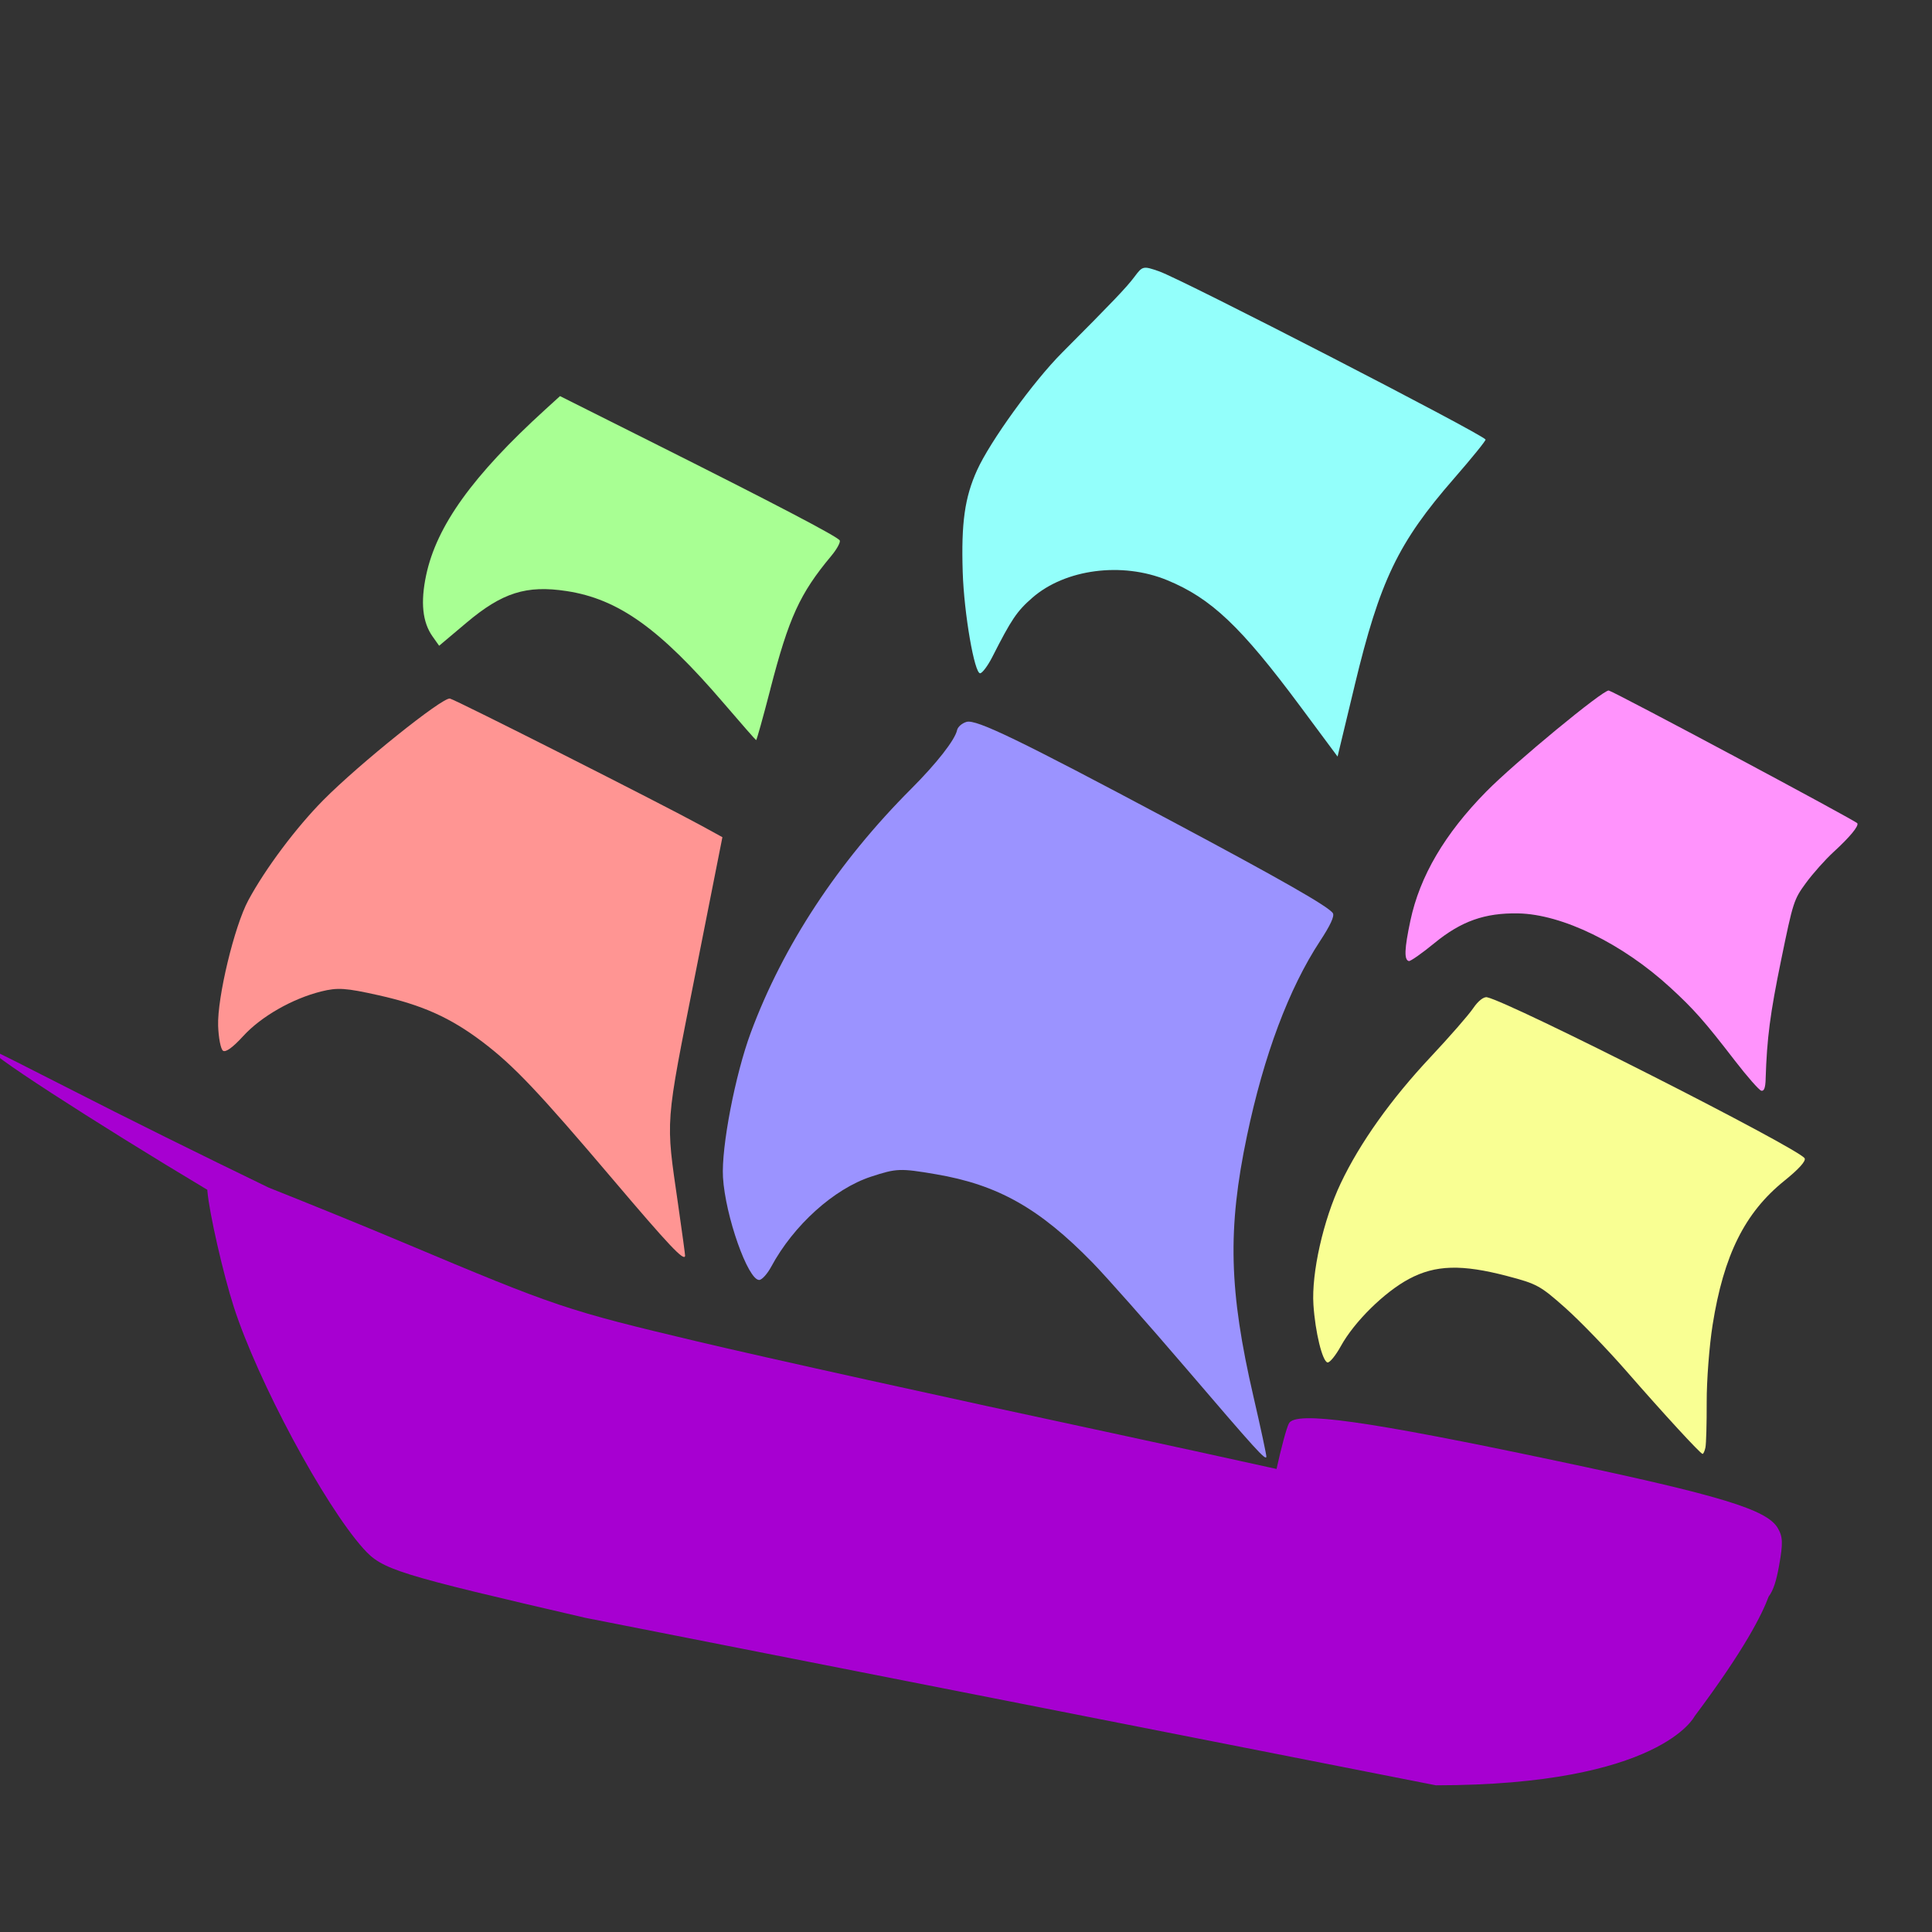 <svg xmlns="http://www.w3.org/2000/svg" style="background-color: rgb(255, 255, 255);" viewBox="0 0 100 100" width="100" height="100" version="1.1"><rect x="0" y="0" width="100" height="100" fill="#333333" stroke="none"/><svg style="background-color: rgb(255, 255, 255);" viewBox="0 0 100 100" width="100" height="100" version="1.1" ica="0" data-fname="velero7_0.svg"><g id="g6113" transform="translate(110 -10) scale(-1.2 1.2) rotate(-12 49.972 50)" ytranslate="-10" xtranslate="110" scale="-1.2"><path style="fill: #ff9593;" d="m 59.249 64.76 c 0 -0.028 0.344 -0.986 0.765 -2.13 c 1.3 -3.535 1.24 -3.088 1.334 -9.86 l 0.084 -6.015 l 0.985 -0.296 c 1.893 -0.568 11.5 -3.109 11.754 -3.109 c 0.324 0 3.251 3.581 4.433 5.422 c 0.901 1.403 1.829 3.41 2.264 4.896 c 0.357 1.219 0.441 4.386 0.148 5.568 c -0.125 0.504 -0.317 0.957 -0.428 1.007 c -0.13 0.058 -0.384 -0.223 -0.722 -0.798 c -0.58 -0.988 -1.734 -2.018 -2.891 -2.583 c -0.655 -0.319 -0.998 -0.369 -2.451 -0.354 c -1.936 0.02 -3.232 0.299 -4.806 1.037 c -1.523 0.714 -2.809 1.599 -6.751 4.644 c -2.936 2.269 -3.716 2.808 -3.716 2.571 Z" idkol="ikol0"/><path style="fill: #a8ff93;" d="m 60.738 40.09 c -0.141 -3.201 -0.386 -4.302 -1.377 -6.179 c -0.176 -0.334 -0.274 -0.662 -0.217 -0.728 c 0.121 -0.142 3.032 -0.955 8.887 -2.483 l 4.208 -1.098 l 0.508 0.707 c 2.462 3.43 3.534 5.871 3.534 8.048 c 0 1.197 -0.266 2.018 -0.82 2.529 l -0.361 0.333 l -0.948 -1.218 c -1.238 -1.591 -2.188 -2.13 -3.936 -2.232 c -2.256 -0.131 -4.266 0.743 -7.633 3.318 c -0.914 0.699 -1.68 1.271 -1.704 1.271 s -0.088 -1.021 -0.143 -2.27 Z" idkol="ikol1"/><path style="fill: #ff93fc;" d="m 15.249 47.601 c 0.312 -1.736 0.397 -2.79 0.413 -5.159 c 0.018 -2.564 0.007 -2.666 -0.358 -3.477 c -0.207 -0.459 -0.605 -1.157 -0.886 -1.551 c -0.552 -0.774 -0.836 -1.317 -0.745 -1.423 c 0.08 -0.094 11.433 -3.372 11.678 -3.372 c 0.231 0 3.327 3.895 4.264 5.365 c 1.372 2.152 2.042 4.16 2.042 6.124 c 0 1.244 -0.082 1.717 -0.299 1.717 c -0.07 0 -0.484 -0.445 -0.92 -0.99 c -0.93 -1.162 -1.851 -1.726 -3.261 -2 c -1.864 -0.361 -4.668 0.337 -7.082 1.762 c -1.198 0.707 -1.749 1.116 -3.38 2.503 c -0.669 0.569 -1.295 1.035 -1.39 1.035 c -0.122 0 -0.145 -0.16 -0.077 -0.536 Z" idkol="ikol2"/><path style="fill: #93fffb;" d="m 36.118 34.693 c -0.124 -4.666 -0.551 -6.421 -2.344 -9.646 c -0.565 -1.017 -1.004 -1.877 -0.974 -1.912 c 0.171 -0.201 14.245 -4.04 15.287 -4.17 c 0.717 -0.09 0.741 -0.079 0.985 0.451 c 0.238 0.515 0.694 1.255 2.378 3.858 c 0.949 1.467 2.237 4.379 2.53 5.719 c 0.275 1.258 0.198 2.361 -0.31 4.426 c -0.426 1.733 -1.413 4.198 -1.646 4.109 c -0.092 -0.035 -0.255 -0.393 -0.363 -0.795 c -0.472 -1.77 -0.626 -2.15 -1.159 -2.86 c -1.13 -1.505 -3.459 -2.327 -5.526 -1.95 c -2.023 0.369 -3.53 1.292 -6.76 4.138 l -2.015 1.776 l -0.084 -3.146 Z" idkol="ikol3"/><path style="fill: #9b93ff;" d="m 32.925 68.021 c 0 -0.056 0.487 -1.145 1.082 -2.42 c 1.989 -4.26 2.604 -6.835 2.615 -10.943 c 0.01 -3.562 -0.447 -6.598 -1.336 -8.879 c -0.292 -0.749 -0.39 -1.175 -0.296 -1.286 c 0.197 -0.231 2.47 -0.958 7.718 -2.468 c 7.103 -2.043 9.075 -2.528 9.457 -2.324 c 0.179 0.096 0.326 0.29 0.326 0.432 c 0 0.431 0.562 1.582 1.411 2.891 c 2.425 3.736 3.997 7.757 4.579 11.715 c 0.282 1.915 0.22 5.111 -0.123 6.359 c -0.442 1.607 -1.978 4.12 -2.45 4.008 c -0.114 -0.027 -0.289 -0.329 -0.389 -0.671 c -0.569 -1.946 -1.949 -3.847 -3.405 -4.691 c -1.002 -0.581 -1.145 -0.617 -2.699 -0.682 c -2.719 -0.113 -4.682 0.502 -7.412 2.322 c -0.697 0.465 -2.882 2.081 -4.856 3.592 c -3.752 2.872 -4.223 3.212 -4.223 3.043 Z" idkol="ikol4"/><path style="fill: #f9ff93;" d="m 14.484 63.692 c 0 -0.161 0.16 -1.032 0.355 -1.935 c 0.195 -0.903 0.394 -2.39 0.442 -3.304 c 0.159 -3.046 -0.352 -5.026 -1.736 -6.727 c -0.503 -0.618 -0.739 -1.026 -0.653 -1.127 c 0.306 -0.358 13.801 -3.947 14.844 -3.947 c 0.147 0 0.346 0.24 0.486 0.586 c 0.13 0.322 0.741 1.418 1.356 2.435 c 1.295 2.139 2.216 4.264 2.663 6.141 c 0.406 1.706 0.433 4.051 0.063 5.365 c -0.32 1.137 -0.885 2.311 -1.112 2.311 c -0.095 0 -0.282 -0.364 -0.417 -0.808 c -0.349 -1.152 -1.354 -2.674 -2.279 -3.451 c -0.982 -0.825 -2.087 -1.093 -4.105 -0.998 c -1.334 0.063 -1.483 0.108 -2.738 0.82 c -0.73 0.415 -2.151 1.372 -3.157 2.128 c -1.939 1.456 -3.835 2.804 -3.946 2.804 c -0.036 0 -0.066 -0.132 -0.066 -0.293 Z" idkol="ikol5"/><path style="fill: #a700d1;" d="m 90.215 62.312 c -0.092 0.01 -1.571 0.397 -3.285 0.86 c -3.03 0.818 -6.306 1.65 -9.487 2.435 c -1.874 0.321 -4.243 0.741 -6.15 1.106 c -7.101 1.358 -7.502 1.403 -13.34 1.543 c -2.92 0.07 -11.164 0.136 -18.318 0.146 c -2.526 0.004 -4.865 0.023 -7.248 0.039 c -0.006 -0.917 -0.052 -1.814 -0.112 -2.029 c -0.164 -0.599 -3.189 -0.813 -11.668 -0.824 c -7.214 -0.01 -9.274 0.168 -9.898 0.853 c -0.294 0.324 -0.36 0.587 -0.391 1.569 c -0.021 0.665 0.016 1.092 0.162 1.402 c 0.118 0.793 0.519 2.405 2.051 5.713 c 0 0 0.818 3.217 10.297 5.234 l 37.381 0.561 c 8.377 -0.152 9.004 -0.209 9.988 -0.928 c 2.055 -1.5 5.963 -6.124 7.635 -9.033 c 0.741 -1.29 1.877 -3.74 2.152 -4.645 c 0.008 -0.025 0.009 -0.037 0.016 -0.062 c 5.3 -1.811 11.15 -4.037 10.215 -3.94 Z" idkol="ikol6"/></g></svg></svg>
